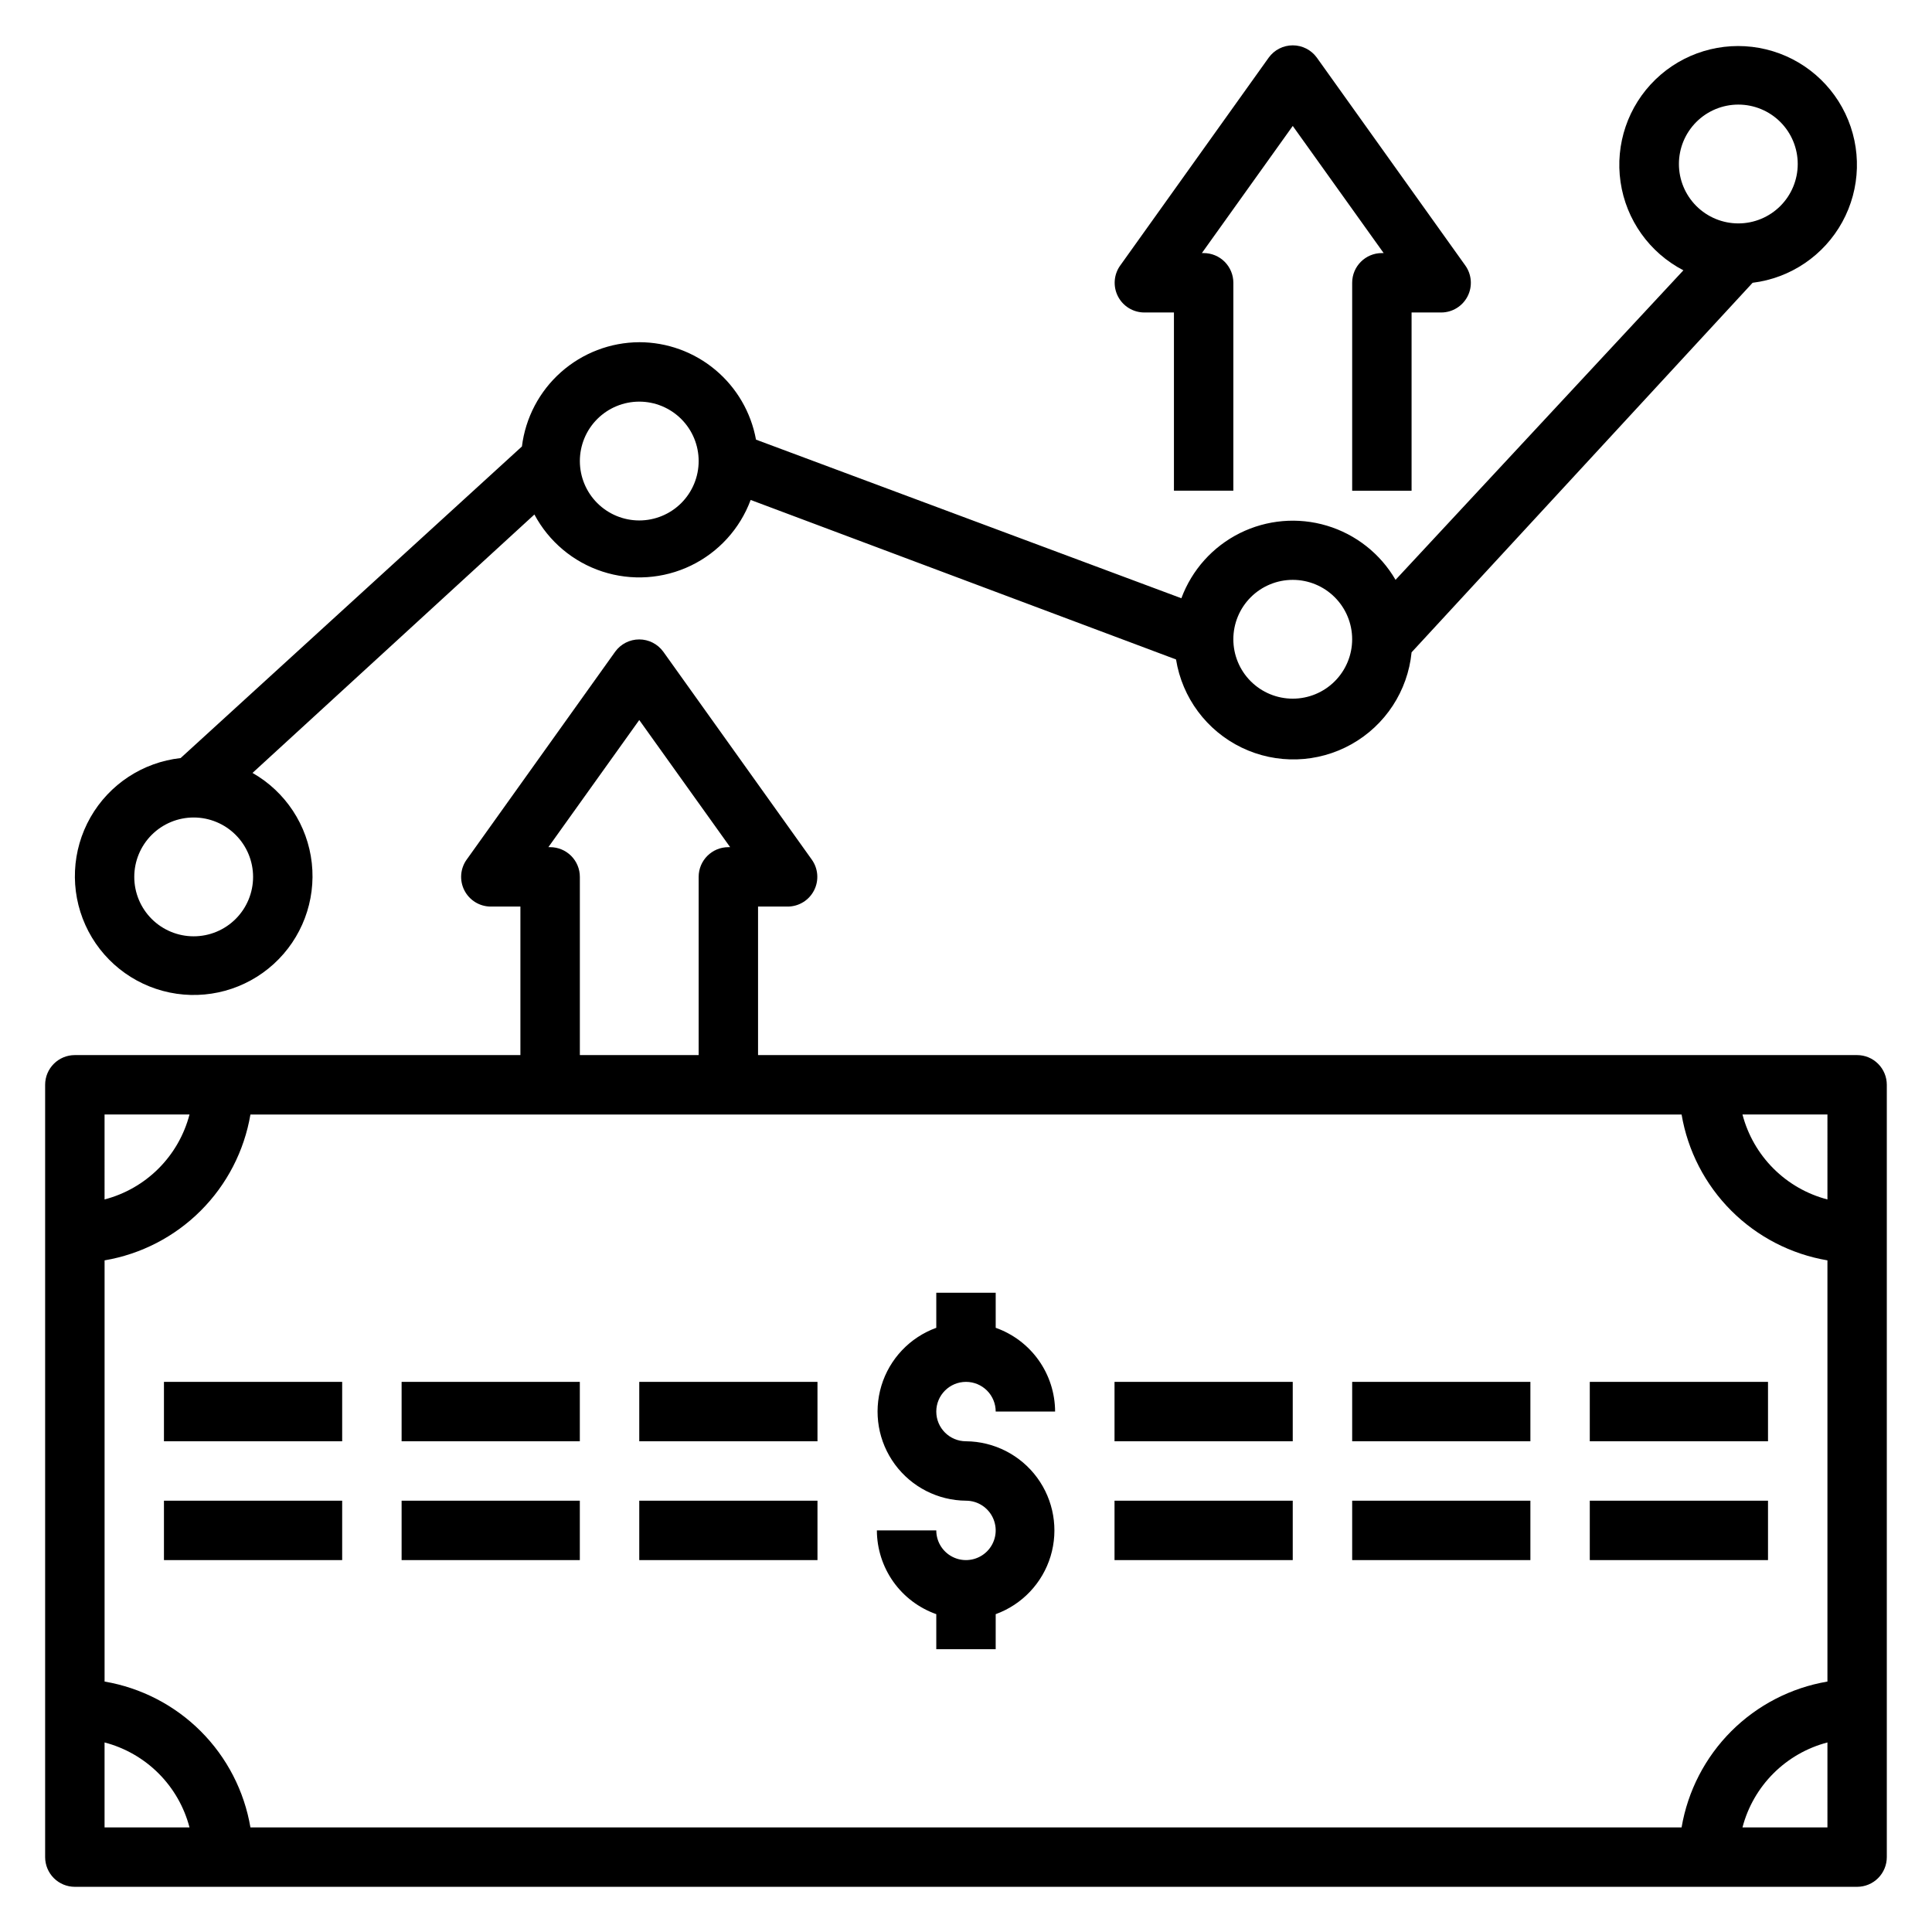 <?xml version="1.0" encoding="UTF-8"?>
<!-- Uploaded to: ICON Repo, www.svgrepo.com, Generator: ICON Repo Mixer Tools -->
<svg fill="#000000" width="800px" height="800px" version="1.1" viewBox="144 144 512 512" xmlns="http://www.w3.org/2000/svg">
 <g>
  <path d="m400 510.21c2.086 0 4.09 0.828 5.566 2.305 1.477 1.477 2.305 3.481 2.305 5.566h15.742c-0.012-4.871-1.531-9.621-4.352-13.594-2.82-3.977-6.797-6.981-11.391-8.605v-9.289h-15.746v9.289c-6.996 2.539-12.387 8.23-14.547 15.355-2.156 7.121-0.828 14.848 3.582 20.844 4.414 5.996 11.395 9.559 18.84 9.617 3.184 0 6.055 1.918 7.269 4.859 1.219 2.941 0.547 6.328-1.703 8.578-2.254 2.25-5.641 2.926-8.582 1.707s-4.859-4.09-4.859-7.273h-15.742c0.012 4.871 1.535 9.621 4.352 13.598 2.82 3.973 6.797 6.977 11.391 8.602v9.289h15.742l0.004-9.289c6.996-2.539 12.387-8.227 14.547-15.352 2.156-7.125 0.828-14.852-3.582-20.848-4.414-5.992-11.395-9.559-18.836-9.617-4.348 0-7.875-3.523-7.875-7.871s3.527-7.871 7.875-7.871z"/>
  <path d="m502.34 218.94v55.105h15.742v-47.234h7.871c2.941-0.012 5.629-1.664 6.969-4.277 1.344-2.617 1.113-5.766-0.59-8.16l-39.359-55.105v0.004c-1.48-2.047-3.852-3.258-6.379-3.258-2.523 0-4.894 1.211-6.375 3.258l-39.359 55.105v-0.004c-1.707 2.394-1.934 5.543-0.594 8.16 1.34 2.613 4.027 4.266 6.969 4.277h7.871v47.23h15.742l0.004-55.102c0-2.086-0.832-4.09-2.305-5.566-1.477-1.477-3.481-2.305-5.566-2.305h-0.473l24.086-33.691 24.09 33.691h-0.473c-4.348 0-7.871 3.523-7.871 7.871z"/>
  <path d="m636.16 423.61h-291.27v-39.359h7.871c2.941-0.012 5.629-1.664 6.969-4.281 1.344-2.613 1.113-5.762-0.59-8.156l-39.359-55.105h-0.004c-1.48-2.043-3.852-3.254-6.375-3.254s-4.894 1.211-6.375 3.254l-39.359 55.105h-0.004c-1.703 2.394-1.934 5.543-0.59 8.156 1.34 2.617 4.027 4.269 6.969 4.281h7.871v39.359h-118.08c-4.348 0-7.871 3.527-7.871 7.875v204.67c0 2.086 0.832 4.09 2.305 5.566 1.477 1.477 3.481 2.305 5.566 2.305h472.32c2.086 0 4.09-0.828 5.566-2.305 1.477-1.477 2.305-3.481 2.305-5.566v-204.67c0-2.09-0.828-4.09-2.305-5.566-1.477-1.477-3.481-2.309-5.566-2.309zm-322.75-88.797 24.09 33.695h-0.473c-4.348 0-7.875 3.523-7.875 7.871v47.23h-31.484v-47.23c0-2.09-0.832-4.09-2.309-5.566-1.477-1.477-3.477-2.305-5.566-2.305h-0.473zm-141.7 104.54h22.512c-1.414 5.414-4.242 10.355-8.199 14.312-3.957 3.957-8.898 6.789-14.312 8.199zm0 188.93v-22.516c5.414 1.414 10.355 4.246 14.312 8.203 3.957 3.957 6.785 8.895 8.199 14.312zm456.58 0h-22.516c1.414-5.418 4.246-10.355 8.203-14.312 3.957-3.957 8.895-6.789 14.312-8.203zm0-38.652c-9.656 1.641-18.562 6.242-25.488 13.164-6.922 6.926-11.523 15.832-13.164 25.488h-379.27c-1.641-9.656-6.242-18.562-13.168-25.488-6.926-6.922-15.832-11.523-25.484-13.164v-111.62c9.652-1.641 18.559-6.242 25.484-13.168 6.926-6.926 11.527-15.832 13.168-25.484h379.27c1.641 9.652 6.242 18.559 13.164 25.484 6.926 6.926 15.832 11.527 25.488 13.168zm0-127.76v-0.004c-5.418-1.41-10.355-4.242-14.312-8.199-3.957-3.957-6.789-8.898-8.203-14.312h22.516z"/>
  <path d="m439.36 510.21h47.23v15.742h-47.23z"/>
  <path d="m502.34 510.21h47.23v15.742h-47.23z"/>
  <path d="m565.31 510.21h47.23v15.742h-47.23z"/>
  <path d="m439.36 541.7h47.23v15.742h-47.23z"/>
  <path d="m502.34 541.7h47.23v15.742h-47.23z"/>
  <path d="m565.31 541.7h47.23v15.742h-47.23z"/>
  <path d="m187.45 510.21h47.23v15.742h-47.23z"/>
  <path d="m250.43 510.21h47.23v15.742h-47.23z"/>
  <path d="m313.41 510.21h47.23v15.742h-47.23z"/>
  <path d="m187.45 541.7h47.23v15.742h-47.23z"/>
  <path d="m250.43 541.7h47.23v15.742h-47.23z"/>
  <path d="m313.41 541.7h47.23v15.742h-47.23z"/>
  <path d="m313.41 234.69c-7.656 0.035-15.035 2.863-20.758 7.949-5.727 5.086-9.398 12.082-10.336 19.68l-90.449 82.578c-10.02 1.109-18.902 6.949-23.895 15.707-4.988 8.758-5.484 19.375-1.336 28.559 4.152 9.188 12.453 15.828 22.324 17.867 9.871 2.039 20.121-0.77 27.574-7.559 7.453-6.785 11.203-16.73 10.094-26.75-1.113-10.02-6.953-18.898-15.711-23.887l74.707-68.488h-0.004c3.828 7.18 10.281 12.598 18.016 15.121 7.734 2.523 16.145 1.961 23.469-1.578 7.324-3.539 12.996-9.773 15.824-17.398l112.73 42.273v-0.004c1.633 10.16 8.121 18.879 17.383 23.359 9.266 4.477 20.129 4.148 29.105-0.883 8.973-5.027 14.926-14.125 15.938-24.363l90.371-97.93c10.055-1.234 18.902-7.231 23.773-16.113 4.871-8.879 5.172-19.562 0.809-28.707-4.363-9.141-12.859-15.625-22.832-17.422-9.969-1.797-20.195 1.312-27.477 8.355-7.281 7.043-10.73 17.156-9.266 27.184 1.465 10.023 7.66 18.73 16.652 23.398l-76.281 82.027c-4.019-6.922-10.527-12.055-18.195-14.352-7.668-2.297-15.922-1.586-23.086 1.984-7.164 3.574-12.695 9.738-15.477 17.246l-112.73-42.035c-1.324-7.242-5.144-13.793-10.797-18.508-5.652-4.719-12.777-7.305-20.141-7.312zm-102.34 141.7c0 4.176-1.66 8.18-4.613 11.133-2.949 2.953-6.957 4.609-11.133 4.609s-8.18-1.656-11.133-4.609c-2.949-2.953-4.609-6.957-4.609-11.133 0-4.176 1.66-8.18 4.609-11.133 2.953-2.953 6.957-4.613 11.133-4.613s8.184 1.66 11.133 4.613c2.953 2.953 4.613 6.957 4.613 11.133zm102.34-94.465c-4.176 0-8.18-1.66-11.133-4.609-2.953-2.953-4.609-6.957-4.609-11.133s1.656-8.184 4.609-11.133c2.953-2.953 6.957-4.613 11.133-4.613s8.18 1.66 11.133 4.613c2.953 2.949 4.609 6.957 4.609 11.133s-1.656 8.18-4.609 11.133c-2.953 2.949-6.957 4.609-11.133 4.609zm275.52-94.465c0-4.176 1.66-8.18 4.613-11.133 2.953-2.953 6.957-4.609 11.133-4.609s8.18 1.656 11.133 4.609c2.953 2.953 4.609 6.957 4.609 11.133s-1.656 8.18-4.609 11.133c-2.953 2.953-6.957 4.613-11.133 4.613s-8.18-1.66-11.133-4.613c-2.953-2.953-4.613-6.957-4.613-11.133zm-102.34 110.21c4.176 0 8.18 1.656 11.133 4.609 2.953 2.953 4.613 6.957 4.613 11.133s-1.66 8.18-4.613 11.133c-2.953 2.953-6.957 4.609-11.133 4.609-4.176 0-8.18-1.656-11.133-4.609-2.953-2.953-4.609-6.957-4.609-11.133s1.656-8.18 4.609-11.133c2.953-2.953 6.957-4.609 11.133-4.609z"/>
 </g>
</svg>